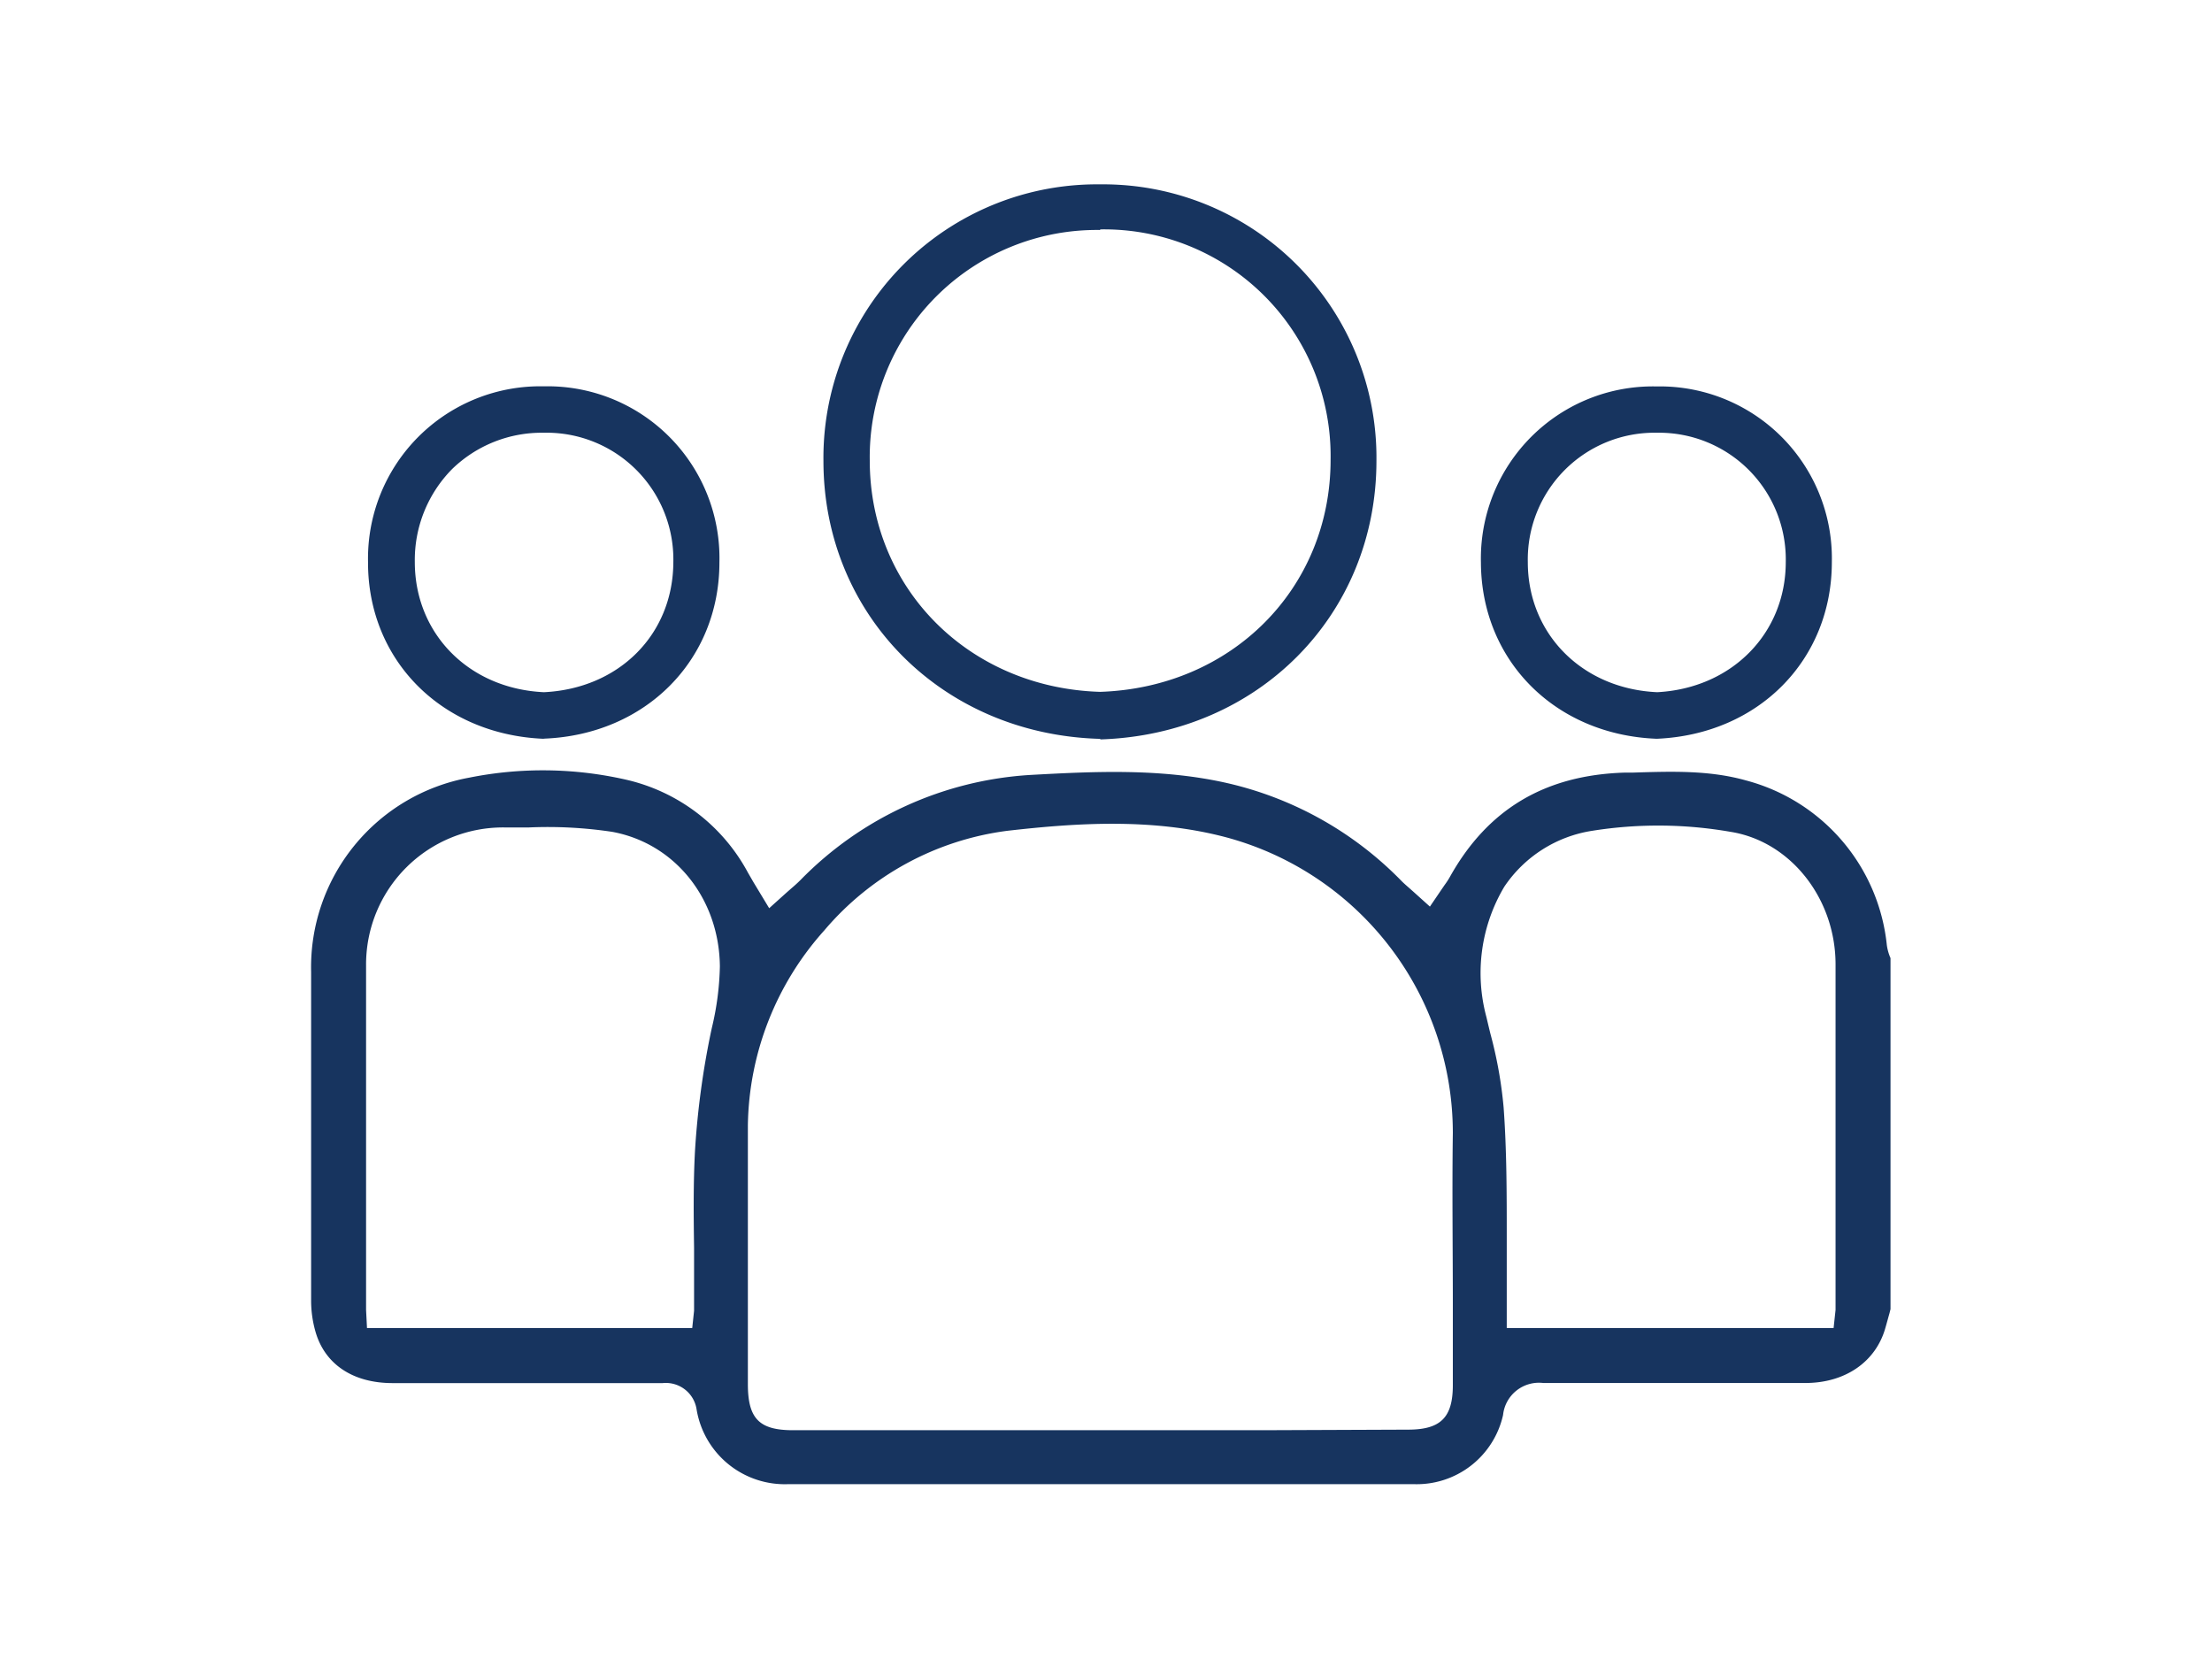 <svg width="192" height="144" viewBox="0 0 192 144" fill="none" xmlns="http://www.w3.org/2000/svg"><path d="M57.525 120.052a2.698 2.698 0 012.94 2.29 7.759 7.759 0 008 6.48h54.2a7.678 7.678 0 007.8-6 3.12 3.12 0 011.159-2.117 3.135 3.135 0 012.321-.663h22.77c3.46 0 6.12-1.85 6.94-4.8.12-.41.23-.83.35-1.25l.09-.36v-30.47a4.275 4.275 0 01-.32-1.13 16.532 16.532 0 00-12.22-14.29c-3.15-.89-6.4-.79-9.84-.68h-.69c-6.93.21-11.9 3.18-15.18 9.06-.136.239-.286.469-.45.69l-.22.32-1.06 1.56-1.41-1.27-.36-.32c-.26-.23-.51-.44-.75-.69a30.661 30.661 0 00-15.12-8.45c-5.71-1.29-11.53-1-17-.7a30.44 30.44 0 00-20 9.13c-.26.26-.52.49-.8.73l-.41.36-1.5 1.35-1.36-2.25-.48-.83a16.07 16.07 0 00-10.6-8.08 32.49 32.49 0 00-13.61-.17 16.73 16.73 0 00-13.71 16.86v28.53c0 .937.135 1.87.4 2.77.83 2.78 3.25 4.38 6.64 4.39h23.48zm51.99 4.09h-40.68c-2.93 0-3.92-1-3.92-4v-5.82-16.64a25.87 25.87 0 016.63-16.92 25 25 0 0115.9-8.65c6.13-.7 12.67-1.11 19 .57a26.567 26.567 0 0119.66 25.68c-.07 4.95 0 10 0 14.87v7c0 2.81-1.06 3.86-3.89 3.86l-12.7.05zm-49.43-8.87h-28.23l-.08-1.57v-.52-3.58-25.78a11.89 11.89 0 0112.06-12h2.06c2.42-.107 4.844.02 7.24.38 5.44 1 9.29 5.79 9.35 11.68a24.854 24.854 0 01-.7 5.35l-.08.37a71.766 71.766 0 00-1.38 10.3c-.15 2.77-.12 5.63-.08 8.39v5.48l-.16 1.5zm99.07 0h-28.37v-3.31-4.63c0-3.68 0-7.48-.27-11.19a37.095 37.095 0 00-1.15-6.42c-.12-.48-.24-1-.35-1.46a14.647 14.647 0 011.56-11.3 11.256 11.256 0 017.63-4.85 36.498 36.498 0 0112 .09c5.19.82 9.11 5.76 9.12 11.49V113.702l-.17 1.57zM95.534 64.132h-.06c-13.69-.38-24-10.75-24-24.13a23.74 23.74 0 0124-24 23.722 23.722 0 0124 24c0 13.36-10.24 23.76-24 24.18l.06-.05zm-.04-44.17a19.711 19.711 0 00-20 20c0 11.12 8.61 19.75 20 20.09 11.45-.38 20-9 20-20.14a19.668 19.668 0 00-20-20v.05zM47.175 64.122h-.09c-8.8-.41-15.17-6.86-15.14-15.34a14.95 14.95 0 0115.22-15.25h.06a14.918 14.918 0 0115.22 15.28c0 8.5-6.41 14.94-15.18 15.3l-.09.01zm0-26.56a11.16 11.16 0 00-7.93 3.15 11.24 11.24 0 00-3.24 8.07c0 6.22 4.69 11 11.21 11.3 6.5-.31 11.21-5 11.23-11.29a11 11 0 00-11.24-11.23h-.03zM143.823 64.122h-.09c-8.78-.37-15.16-6.81-15.19-15.3a14.942 14.942 0 019.349-14.203 14.93 14.93 0 015.891-1.077 14.932 14.932 0 0115.22 15.24c0 8.49-6.34 14.94-15.14 15.34h-.04zm0-26.56a10.999 10.999 0 00-11.21 11.23c0 6.24 4.73 11 11.23 11.29 6.49-.34 11.16-5.12 11.16-11.3a10.998 10.998 0 00-11.17-11.22h-.01z" fill="#17345F"/></svg>